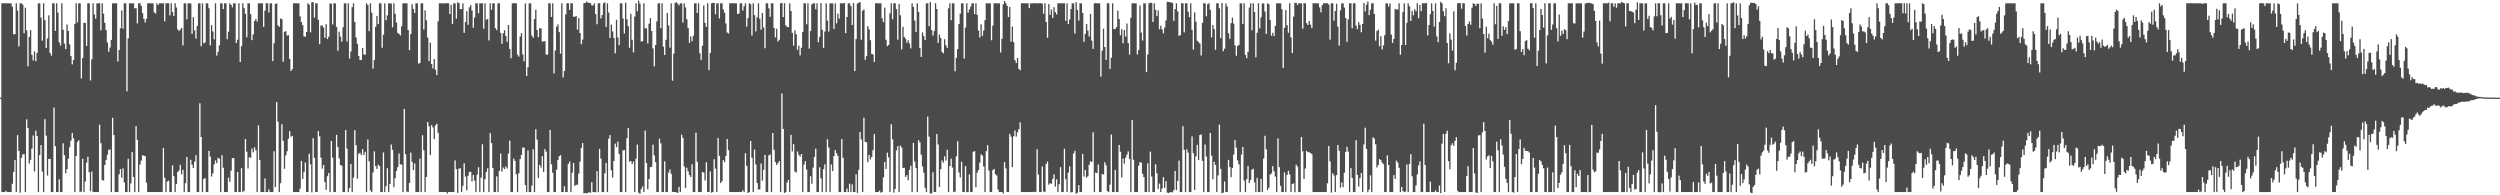 <?xml version="1.0" encoding="UTF-8"?>
<svg xmlns="http://www.w3.org/2000/svg" width="1920" height="150">
  <path d="M0 74.985h1v1.000H0zM1 2.548h1v144.909H1zM2 2.535h1v144.944H2zM3 2.531h1v144.943H3zM4 2.542h1v144.060H4zM5 2.529h1v144.930H5zM6 2.545h1v144.930H6zM7 2.538h1v144.921H7zM8 2.538h1v144.930H8zM9 5.209h1v135.937H9zM10 26.401h1v105.755H10zM11 26.176h1v96.722H11zM12 2.553h1v144.906H12zM13 8.138h1v95.639H13zM14 35.700h1v80.186H14zM15 2.592h1v145.378H15zM16 2.549h1v118.667H16zM17 3.561h1v114.944H17zM18 25.513h1v92.904H18zM19 5.910h1v141.545H19zM20 23.284h1v68.368H20zM21 50.958h1v47.393H21zM22 28.364h1v97.260H22zM23 23.077h1v99.716H23zM24 42.130h1v72.021H24zM25 46.418h1v57.677H25zM26 39.450h1v92.256H26zM27 46.990h1v53.375H27zM28 40.588h1v63.937H28zM29 2.546h1v144.919H29zM30 2.536h1v116.536H30zM31 13.593h1v97.813H31zM32 31.227h1v100.569H32zM33 2.547h1v144.910H33zM34 15.440h1v76.052H34zM35 36.830h1v67.287H35zM36 29.580h1v105.236H36zM37 11.851h1v110.283H37zM38 40.539h1v81.405H38zM39 42.721h1v104.733H39zM40 2.542h1v144.912H40zM41 2.540h1v80.066H41zM42 23.688h1v88.608H42zM43 2.547h1v144.925H43zM44 9.637h1v137.824H44zM45 32.465h1v105.227H45zM46 34.928h1v112.524H46zM47 2.563h1v144.904H47zM48 22.880h1v87.191H48zM49 33.501h1v85.633H49zM50 37.701h1v95.476H50zM51 18.847h1v110.995H51zM52 23.874h1v98.026H52zM53 34.084h1v78.991H53zM54 43.108h1v64.932H54zM55 49.474h1v52.638H55zM56 46.108h1v60.081H56zM57 18.472h1v128.995H57zM58 2.523h1v117.351H58zM59 17.247h1v91.697H59zM60 2.536h1v105.106H60zM61 2.534h1v144.920H61zM62 60.251h1v86.864H62zM63 44.625h1v77.294H63zM64 17.486h1v129.959H64zM65 17.638h1v121.825H65zM66 35.260h1v89.648H66zM67 2.552h1v117.811H67zM68 2.516h1v129.757H68zM69 61.822h1v84.993H69zM70 45.626h1v86.158H70zM71 2.534h1v144.824H71zM72 11.043h1v136.416H72zM73 14.337h1v133.110H73zM74 2.554h1v144.901H74zM75 2.550h1v144.901H75zM76 2.522h1v93.201H76zM77 23.337h1v86.606H77zM78 2.551h1v135.687H78zM79 10.474h1v128.248H79zM80 17.498h1v109.295H80zM81 23.077h1v99.920H81zM82 32.614h1v86.284H82zM83 39.711h1v75.332H83zM84 36.562h1v78.196H84zM85 30.600h1v116.865H85zM86 2.536h1v87.938H86zM87 2.545h1v101.144H87zM88 2.547h1v144.900H88zM89 2.549h1v144.916H89zM90 47.243h1v100.222H90zM91 38.452h1v95.309H91zM92 21.718h1v108.105H92zM93 8.028h1v128.523H93zM94 22.030h1v107.266H94zM95 2.548h1v137.601H95zM96 2.532h1v144.938H96zM97 70.126h1v77.334H97zM98 29.511h1v92.442H98zM99 2.548h1v144.919H99zM100 2.537h1v138.337H100zM101 2.542h1v114.142H101zM102 2.554h1v133.316H102zM103 6.381h1v141.086H103zM104 6.182h1v90.642H104zM105 17.922h1v89.505H105zM106 2.534h1v144.926H106zM107 2.540h1v123.827H107zM108 4.570h1v118.840H108zM109 10.071h1v109.213H109zM110 14.488h1v105.040H110zM111 17.237h1v102.671H111zM112 14.416h1v125.875H112zM113 2.549h1v144.913H113zM114 2.532h1v144.934H114zM115 2.548h1v144.916H115zM116 2.537h1v144.932H116zM117 2.535h1v144.934H117zM118 9.504h1v138.016H118zM119 10.402h1v137.058H119zM120 2.560h1v144.906H120zM121 3.820h1v143.621H121zM122 2.553h1v144.906H122zM123 2.554h1v144.906H123zM124 2.543h1v144.921H124zM125 2.520h1v111.044H125zM126 16.391h1v120.112H126zM127 2.565h1v144.919H127zM128 2.483h1v136.869H128zM129 2.538h1v136.240H129zM130 11.846h1v135.593H130zM131 2.551h1v144.910H131zM132 9.170h1v117.792H132zM133 12.272h1v122.930H133zM134 2.519h1v144.944H134zM135 5.754h1v135.471H135zM136 22.512h1v109.521H136zM137 23.841h1v107.145H137zM138 22.739h1v103.831H138zM139 21.510h1v112.402H139zM140 34.875h1v95.560H140zM141 2.538h1v144.933H141zM142 2.546h1v138.095H142zM143 14.796h1v105.800H143zM144 2.531h1v144.928H144zM145 2.549h1v144.919H145zM146 2.679h1v120.036H146zM147 26.031h1v100.555H147zM148 13.211h1v115.858H148zM149 23.349h1v100.813H149zM150 29.670h1v89.505H150zM151 19.915h1v127.540H151zM152 2.544h1v144.925H152zM153 2.556h1v76.733H153zM154 35.464h1v69.771H154zM155 2.548h1v144.905H155zM156 33.311h1v104.274H156zM157 32.569h1v104.140H157zM158 2.543h1v144.918H158zM159 2.549h1v144.904H159zM160 6.289h1v109.565H160zM161 34.905h1v85.316H161zM162 19.361h1v116.213H162zM163 24.203h1v108.909H163zM164 30.201h1v95.996H164zM165 2.563h1v120.624H165zM166 42.698h1v82.659H166zM167 39.791h1v81.392H167zM168 34.784h1v87.149H168zM169 2.541h1v144.918H169zM170 2.550h1v116.660H170zM171 6.971h1v121.831H171zM172 2.542h1v144.917H172zM173 2.560h1v144.917H173zM174 30.101h1v117.387H174zM175 24.298h1v112.121H175zM176 2.516h1v137.092H176zM177 3.761h1v127.315H177zM178 5.606h1v115.858H178zM179 2.495h1v118.946H179zM180 2.542h1v144.917H180zM181 32.975h1v114.475H181zM182 30.534h1v101.482H182zM183 2.577h1v144.878H183zM184 47.620h1v99.845H184zM185 35.462h1v93.658H185zM186 2.541h1v144.920H186zM187 6.223h1v140.322H187zM188 10.551h1v96.191H188zM189 28.601h1v87.870H189zM190 2.542h1v126.824H190zM191 2.553h1v118.259H191zM192 10.824h1v110.359H192zM193 30.827h1v83.267H193zM194 26.428h1v90.580H194zM195 16.140h1v96.958H195zM196 14.573h1v100.853H196zM197 16.542h1v130.920H197zM198 2.519h1v93.771H198zM199 2.545h1v120.287H199zM200 2.515h1v144.950H200zM201 2.546h1v144.910H201zM202 20.651h1v126.825H202zM203 8.189h1v128.893H203zM204 2.495h1v144.957H204zM205 2.550h1v144.924H205zM206 9.623h1v135.840H206zM207 2.533h1v144.922H207zM208 2.542h1v144.936H208zM209 46.934h1v100.501H209zM210 33.187h1v82.983H210zM211 3.058h1v140.677H211zM212 2.500h1v75.945H212zM213 19.447h1v73.979H213zM214 20.582h1v126.859H214zM215 14.171h1v126.534H215zM216 14.760h1v80.674H216zM217 47.392h1v60.723H217zM218 24.443h1v105.189H218zM219 23.942h1v95.408H219zM220 27.328h1v88.842H220zM221 27.005h1v79.532H221zM222 45.243h1v55.471H222zM223 54.524h1v50.416H223zM224 53.101h1v51.231H224zM225 2.545h1v144.927H225zM226 2.532h1v144.922H226zM227 2.538h1v144.930H227zM228 2.529h1v144.922H228zM229 2.559h1v144.938H229zM230 12.579h1v132.290H230zM231 16.929h1v106.683H231zM232 19.373h1v118.005H232zM233 27.888h1v104.313H233zM234 28.191h1v96.646H234zM235 24.645h1v122.823H235zM236 2.567h1v144.874H236zM237 3.512h1v114.574H237zM238 24.843h1v101.376H238zM239 1.800h1v145.963H239zM240 1.615h1v104.496H240zM241 13.604h1v107.649H241zM242 2.539h1v144.922H242zM243 2.541h1v144.910H243zM244 15.211h1v85.474H244zM245 33.924h1v70.836H245zM246 19.589h1v101.492H246zM247 19.544h1v110.007H247zM248 21.093h1v105.561H248zM249 29.025h1v110.829H249zM250 18.599h1v127.213H250zM251 29.982h1v105.349H251zM252 28.233h1v104.601H252zM253 2.543h1v144.921H253zM254 2.958h1v105.229H254zM255 18.789h1v102.232H255zM256 2.541h1v144.914H256zM257 2.542h1v144.917H257zM258 20.589h1v82.976H258zM259 38.998h1v73.985H259zM260 24.343h1v97.251H260zM261 28.119h1v98.644H261zM262 31.999h1v95.242H262zM263 20.949h1v126.527H263zM264 2.538h1v144.899H264zM265 2.544h1v97.360H265zM266 31.781h1v82.418H266zM267 2.543h1v144.910H267zM268 44.961h1v99.479H268zM269 39.524h1v86.358H269zM270 5.578h1v141.892H270zM271 2.540h1v133.834H271zM272 16.886h1v83.094H272zM273 28.804h1v82.728H273zM274 33.654h1v103.541H274zM275 42.965h1v75.083H275zM276 46.099h1v71.263H276zM277 46.013h1v73.146H277zM278 36.812h1v77.750H278zM279 41.810h1v77.273H279zM280 41.932h1v74.648H280zM281 2.531h1v144.953H281zM282 3.835h1v103.345H282zM283 23.949h1v99.979H283zM284 2.542h1v143.617H284zM285 9.656h1v137.817H285zM286 52.730h1v79.710H286zM287 45.958h1v70.249H287zM288 20.693h1v106.868H288zM289 12.187h1v117.541H289zM290 18.512h1v107.969H290zM291 2.548h1v125.001H291zM292 2.536h1v144.927H292zM293 36.654h1v110.802H293zM294 26.606h1v90.541H294zM295 2.547h1v144.908H295zM296 15.495h1v127.517H296zM297 11.768h1v117.440H297zM298 2.543h1v144.918H298zM299 2.534h1v138.819H299zM300 2.743h1v108.261H300zM301 20.865h1v94.207H301zM302 2.536h1v141.227H302zM303 10.571h1v126.325H303zM304 17.305h1v113.907H304zM305 25.183h1v103.188H305zM306 26.115h1v91.760H306zM307 27.229h1v98.966H307zM308 20.185h1v106.257H308zM309 2.534h1v144.929H309zM310 2.523h1v81.076H310zM311 2.561h1v115.931H311zM312 2.515h1v144.652H312zM313 23.081h1v124.380H313zM314 38.492h1v101.959H314zM315 26.164h1v91.065H315zM316 3.178h1v121.133H316zM317 6.865h1v123.813H317zM318 9.965h1v115.572H318zM319 2.545h1v144.880H319zM320 2.531h1v144.959H320zM321 48.775h1v98.690H321zM322 48.476h1v73.379H322zM323 2.545h1v144.915H323zM324 2.524h1v101.292H324zM325 22.667h1v92.821H325zM326 7.929h1v139.528H326zM327 15.556h1v120.318H327zM328 28.865h1v64.839H328zM329 46.943h1v50.069H329zM330 32.667h1v86.472H330zM331 49.279h1v46.836H331zM332 52.511h1v45.346H332zM333 45.338h1v61.533H333zM334 53.592h1v42.776H334zM335 57.727h1v37.366H335zM336 16.293h1v85.678H336zM337 2.531h1v144.930H337zM338 2.538h1v144.922H338zM339 2.539h1v144.913H339zM340 2.534h1v144.966H340zM341 2.543h1v144.918H341zM342 2.571h1v144.876H342zM343 2.412h1v146.232H343zM344 2.546h1v144.908H344zM345 10.759h1v136.698H345zM346 3.751h1v143.704H346zM347 18.403h1v129.043H347zM348 2.546h1v144.920H348zM349 2.540h1v120.646H349zM350 14.381h1v115.500H350zM351 1.773h1v146.291H351zM352 2.416h1v127.014H352zM353 7.033h1v122.239H353zM354 6.964h1v140.489H354zM355 2.549h1v140.152H355zM356 25.265h1v100.118H356zM357 16.887h1v118.758H357zM358 8.608h1v137.581H358zM359 19.071h1v115.881H359zM360 5.606h1v126.505H360zM361 3.895h1v128.051H361zM362 8.054h1v131.270H362zM363 21.281h1v113.076H363zM364 13.396h1v125.326H364zM365 2.535h1v144.923H365zM366 2.529h1v131.557H366zM367 10.171h1v118.305H367zM368 2.552h1v144.903H368zM369 2.542h1v133.883H369zM370 2.542h1v108.245H370zM371 22.043h1v125.418H371zM372 2.542h1v135.063H372zM373 15.160h1v116.940H373zM374 14.553h1v114.715H374zM375 31.100h1v116.387H375zM376 2.539h1v99.709H376zM377 7.467h1v102.452H377zM378 2.560h1v126.385H378zM379 2.525h1v144.935H379zM380 21.682h1v125.739H380zM381 23.126h1v112.280H381zM382 2.541h1v144.913H382zM383 2.558h1v128.664H383zM384 25.200h1v92.761H384zM385 33.644h1v98.149H385zM386 25.526h1v103.127H386zM387 23.203h1v106.576H387zM388 27.679h1v100.190H388zM389 32.107h1v97.251H389zM390 19.247h1v98.676H390zM391 37.569h1v70.386H391zM392 44.728h1v102.741H392zM393 2.544h1v144.924H393zM394 2.529h1v119.257H394zM395 2.530h1v121.026H395zM396 2.548h1v131.313H396zM397 41.989h1v105.473H397zM398 43.464h1v89.539H398zM399 28.036h1v94.172H399zM400 25.374h1v93.603H400zM401 41.822h1v71.511H401zM402 47.165h1v66.158H402zM403 2.542h1v139.629H403zM404 58.335h1v89.119H404zM405 51.592h1v63.936H405zM406 2.556h1v144.892H406zM407 2.538h1v144.935H407zM408 27.310h1v115.260H408zM409 29.053h1v85.580H409zM410 14.659h1v132.799H410zM411 7.428h1v91.786H411zM412 23.015h1v84.224H412zM413 28.519h1v108.162H413zM414 21.638h1v105.048H414zM415 21.806h1v106.788H415zM416 31.945h1v88.024H416zM417 31.808h1v100.168H417zM418 31.604h1v82.954H418zM419 41.901h1v74.593H419zM420 41.955h1v105.496H420zM421 2.534h1v144.925H421zM422 2.537h1v97.267H422zM423 12.994h1v113.213H423zM424 2.538h1v130.189H424zM425 56.374h1v91.099H425zM426 38.704h1v108.755H426zM427 20.588h1v109.752H427zM428 18.715h1v104.162H428zM429 24.687h1v95.300H429zM430 41.232h1v77.923H430zM431 2.541h1v144.951H431zM432 59.418h1v88.043H432zM433 54.587h1v88.406H433zM434 11.018h1v136.477H434zM435 2.523h1v144.933H435zM436 2.531h1v123.327H436zM437 7.650h1v116.414H437zM438 2.549h1v144.922H438zM439 2.532h1v130.053H439zM440 12.852h1v112.269H440zM441 12.906h1v129.916H441zM442 12.190h1v129.619H442zM443 22.749h1v119.235H443zM444 13.890h1v119.416H444zM445 25.325h1v98.831H445zM446 33.970h1v79.592H446zM447 30.367h1v79.495H447zM448 2.402h1v146.114H448zM449 2.287h1v145.958H449zM450 1.250h1v147.288H450zM451 1.893h1v146.219H451zM452 2.187h1v145.413H452zM453 2.347h1v145.664H453zM454 4.079h1v135.895H454zM455 4.182h1v143.259H455zM456 2.587h1v145.037H456zM457 10.791h1v136.852H457zM458 18.622h1v112.833H458zM459 2.504h1v145.040H459zM460 2.480h1v111.851H460zM461 14.147h1v107.705H461zM462 11.577h1v135.890H462zM463 2.485h1v145.084H463zM464 1.790h1v131.268H464zM465 20.737h1v104.367H465zM466 2.578h1v144.979H466zM467 9.628h1v96.871H467zM468 29.254h1v74.468H468zM469 18.811h1v112.072H469zM470 24.105h1v112.227H470zM471 29.094h1v94.566H471zM472 40.914h1v69.425H472zM473 15.216h1v97.827H473zM474 28.794h1v79.938H474zM475 34.637h1v83.593H475zM476 2.549h1v144.909H476zM477 2.548h1v144.899H477zM478 14.190h1v101.383H478zM479 25.639h1v89.635H479zM480 2.053h1v145.404H480zM481 14.789h1v91.325H481zM482 20.091h1v78.189H482zM483 36.668h1v87.469H483zM484 10.574h1v113.062H484zM485 30.562h1v95.431H485zM486 40.193h1v83.934H486zM487 12.763h1v134.693H487zM488 2.511h1v119.334H488zM489 8.604h1v102.439H489zM490 0.516h1v147.400H490zM491 2.741h1v146.132H491zM492 31.878h1v113.488H492zM493 31.622h1v111.549H493zM494 2.547h1v144.916H494zM495 21.750h1v78.503H495zM496 21.875h1v103.378H496zM497 33.305h1v112.042H497zM498 18.243h1v119.323H498zM499 13.894h1v114.487H499zM500 23.828h1v104.276H500zM501 37.120h1v73.972H501zM502 50.922h1v68.427H502zM503 34.555h1v89.903H503zM504 16.452h1v131.000H504zM505 2.534h1v144.942H505zM506 2.535h1v103.945H506zM507 21.667h1v88.424H507zM508 2.534h1v144.885H508zM509 35.865h1v111.582H509zM510 42.253h1v81.669H510zM511 30.555h1v116.853H511zM512 9.921h1v137.513H512zM513 19.492h1v113.061H513zM514 36.599h1v93.478H514zM515 2.539h1v130.939H515zM516 61.933h1v85.449H516zM517 41.176h1v106.267H517zM518 2.260h1v145.206H518zM519 1.669h1v146.059H519zM520 2.892h1v145.231H520zM521 4.083h1v139.420H521zM522 2.555h1v144.922H522zM523 2.523h1v100.959H523zM524 17.289h1v88.572H524zM525 2.551h1v125.368H525zM526 5.679h1v138.584H526zM527 14.782h1v114.025H527zM528 21.416h1v110.126H528zM529 32.993h1v101.447H529zM530 28.042h1v107.885H530zM531 31.630h1v94.551H531zM532 27.496h1v119.964H532zM533 2.537h1v144.932H533zM534 2.532h1v99.377H534zM535 9.945h1v114.320H535zM536 2.536h1v144.925H536zM537 40.837h1v106.651H537zM538 45.980h1v101.468H538zM539 35.122h1v96.906H539zM540 4.191h1v128.397H540zM541 17.527h1v121.078H541zM542 20.610h1v104.052H542zM543 2.528h1v144.923H543zM544 53.835h1v93.627H544zM545 40.650h1v90.990H545zM546 2.497h1v145.465H546zM547 2.200h1v145.240H547zM548 2.273h1v120.034H548zM549 10.947h1v118.555H549zM550 2.592h1v144.870H550zM551 2.551h1v103.485H551zM552 14.183h1v105.528H552zM553 2.552h1v138.026H553zM554 2.497h1v136.702H554zM555 7.313h1v115.653H555zM556 9.756h1v114.741H556zM557 18.039h1v101.781H557zM558 24.939h1v81.828H558zM559 25.680h1v89.647H559zM560 2.532h1v144.911H560zM561 2.505h1v144.968H561zM562 2.469h1v144.994H562zM563 2.535h1v144.940H563zM564 2.498h1v145.038H564zM565 2.608h1v144.848H565zM566 10.706h1v136.753H566zM567 10.444h1v136.982H567zM568 2.535h1v144.882H568zM569 2.520h1v144.875H569zM570 8.096h1v138.094H570zM571 4.860h1v142.627H571zM572 2.542h1v115.159H572zM573 20.444h1v106.888H573zM574 13.894h1v134.352H574zM575 2.483h1v144.952H575zM576 3.244h1v105.002H576zM577 27.273h1v93.872H577zM578 2.524h1v144.968H578zM579 11.615h1v103.236H579zM580 24.185h1v102.124H580zM581 13.236h1v127.207H581zM582 2.550h1v143.079H582zM583 14.378h1v130.963H583zM584 22.885h1v102.741H584zM585 9.969h1v128.742H585zM586 21.127h1v109.253H586zM587 37.079h1v81.879H587zM588 2.520h1v144.958H588zM589 2.521h1v144.928H589zM590 6.400h1v112.933H590zM591 12.900h1v105.690H591zM592 2.529h1v144.953H592zM593 2.535h1v99.559H593zM594 21.398h1v93.666H594zM595 28.687h1v95.751H595zM596 22.107h1v104.563H596zM597 31.864h1v93.402H597zM598 30.525h1v93.232H598zM599 2.540h1v144.929H599zM600 2.217h1v69.551H600zM601 13.110h1v85.908H601zM602 2.448h1v145.765H602zM603 19.413h1v128.040H603zM604 20.638h1v119.546H604zM605 20.918h1v117.252H605zM606 2.536h1v144.920H606zM607 8.464h1v95.069H607zM608 25.212h1v91.083H608zM609 35.009h1v75.680H609zM610 23.368h1v108.372H610zM611 26.392h1v106.110H611zM612 38.306h1v78.014H612zM613 35.029h1v83.826H613zM614 42.562h1v77.774H614zM615 36.682h1v81.647H615zM616 24.514h1v122.944H616zM617 2.540h1v123.967H617zM618 2.556h1v121.208H618zM619 18.647h1v111.583H619zM620 2.548h1v144.913H620zM621 37.335h1v110.130H621zM622 23.844h1v111.530H622zM623 3.386h1v137.716H623zM624 2.535h1v126.202H624zM625 2.511h1v117.973H625zM626 7.135h1v107.046H626zM627 2.525h1v144.930H627zM628 32.437h1v115.042H628zM629 28.260h1v100.219H629zM630 2.350h1v134.618H630zM631 22.913h1v124.562H631zM632 36.759h1v93.122H632zM633 24.236h1v101.938H633zM634 2.553h1v144.909H634zM635 15.764h1v91.230H635zM636 24.241h1v89.027H636zM637 2.552h1v144.873H637zM638 2.624h1v123.697H638zM639 2.556h1v128.876H639zM640 22.259h1v97.550H640zM641 2.560h1v112.621H641zM642 17.920h1v99.696H642zM643 10.485h1v109.214H643zM644 14.278h1v133.192H644zM645 2.511h1v144.939H645zM646 2.536h1v104.267H646zM647 2.546h1v118.661H647zM648 2.318h1v145.161H648zM649 25.456h1v122.012H649zM650 13.067h1v131.775H650zM651 2.549h1v144.908H651zM652 2.538h1v138.531H652zM653 4.655h1v142.810H653zM654 19.249h1v122.350H654zM655 2.529h1v144.940H655zM656 54.575h1v92.896H656zM657 30.002h1v103.861H657zM658 2.699h1v145.422H658zM659 2.148h1v128.316H659zM660 1.622h1v99.737H660zM661 30.567h1v76.557H661zM662 8.248h1v139.199H662zM663 7.266h1v83.160H663zM664 45.866h1v63.086H664zM665 43.042h1v66.249H665zM666 20.034h1v104.481H666zM667 22.516h1v96.503H667zM668 30.852h1v91.581H668zM669 41.417h1v79.153H669zM670 41.798h1v73.581H670zM671 47.552h1v55.349H671zM672 2.541h1v144.993H672zM673 2.531h1v144.932H673zM674 2.539h1v144.937H674zM675 2.544h1v143.813H675zM676 2.501h1v145.403H676zM677 14.061h1v133.441H677zM678 16.996h1v119.234H678zM679 5.845h1v118.498H679zM680 30.497h1v99.241H680zM681 35.492h1v81.765H681zM682 34.498h1v86.400H682zM683 10.277h1v137.185H683zM684 2.497h1v92.946H684zM685 14.734h1v92.301H685zM686 2.573h1v145.321H686zM687 2.485h1v142.541H687zM688 7.015h1v108.537H688zM689 30.461h1v81.831H689zM690 3.037h1v144.443H690zM691 11.743h1v100.140H691zM692 37.952h1v75.292H692zM693 20.605h1v108.366H693zM694 28.370h1v100.460H694zM695 29.787h1v106.113H695zM696 32.756h1v101.756H696zM697 30.887h1v107.504H697zM698 33.434h1v97.045H698zM699 37.163h1v90.129H699zM700 2.549h1v144.928H700zM701 5.252h1v104.456H701zM702 15.811h1v108.188H702zM703 24.526h1v104.619H703zM704 2.529h1v144.953H704zM705 9.216h1v98.475H705zM706 36.933h1v72.504H706zM707 43.727h1v75.104H707zM708 24.887h1v102.985H708zM709 27.791h1v104.846H709zM710 30.739h1v113.510H710zM711 2.565h1v144.909H711zM712 2.545h1v86.977H712zM713 20.104h1v84.795H713zM714 1.577h1v147.046H714zM715 23.093h1v125.386H715zM716 27.335h1v104.973H716zM717 23.854h1v123.588H717zM718 2.533h1v144.925H718zM719 6.896h1v96.051H719zM720 32.914h1v78.018H720zM721 26.563h1v117.019H721zM722 29.174h1v100.713H722zM723 39.893h1v83.336H723zM724 40.967h1v83.894H724zM725 30.085h1v89.971H725zM726 34.817h1v88.454H726zM727 36.743h1v78.287H727zM728 6.384h1v141.080H728zM729 2.510h1v124.984H729zM730 15.499h1v106.343H730zM731 2.543h1v126.184H731zM732 2.544h1v144.914H732zM733 54.730h1v92.402H733zM734 44.352h1v75.714H734zM735 37.750h1v70.714H735zM736 18.364h1v114.130H736zM737 10.509h1v125.757H737zM738 2.550h1v121.669H738zM739 2.533h1v144.933H739zM740 44.963h1v102.487H740zM741 21.230h1v106.327H741zM742 2.503h1v145.102H742zM743 9.717h1v137.746H743zM744 7.246h1v126.795H744zM745 5.103h1v142.349H745zM746 2.533h1v144.904H746zM747 2.545h1v114.047H747zM748 10.831h1v105.258H748zM749 2.558h1v141.189H749zM750 11.345h1v121.270H750zM751 23.416h1v107.207H751zM752 28.832h1v96.119H752zM753 18.710h1v99.824H753zM754 27.564h1v92.011H754zM755 23.483h1v104.385H755zM756 15.526h1v131.933H756zM757 2.531h1v113.615H757zM758 2.534h1v108.989H758zM759 2.561h1v128.478H759zM760 2.533h1v144.927H760zM761 30.928h1v116.503H761zM762 19.658h1v111.010H762zM763 2.523h1v127.156H763zM764 2.531h1v131.288H764zM765 2.581h1v132.215H765zM766 2.541h1v143.018H766zM767 2.546h1v144.920H767zM768 40.299h1v107.159H768zM769 29.867h1v117.577H769zM770 3.362h1v145.315H770zM771 0.815h1v123.727H771zM772 2.488h1v126.831H772zM773 4.451h1v142.998H773zM774 13.114h1v134.333H774zM775 5.368h1v97.455H775zM776 31.950h1v73.036H776zM777 20.397h1v107.932H777zM778 32.411h1v72.365H778zM779 46.251h1v53.967H779zM780 48.393h1v56.469H780zM781 44.512h1v57.077H781zM782 52.943h1v46.348H782zM783 53.996h1v39.983H783zM784 2.532h1v144.938H784zM785 2.482h1v144.984H785zM786 2.492h1v145.062H786zM787 2.490h1v145.016H787zM788 2.499h1v144.959H788zM789 2.548h1v144.958H789zM790 6.223h1v141.293H790zM791 2.606h1v144.844H791zM792 2.544h1v144.916H792zM793 2.487h1v144.910H793zM794 2.512h1v144.815H794zM795 2.532h1v144.898H795zM796 2.531h1v112.035H796zM797 2.622h1v131.465H797zM798 2.372h1v145.197H798zM799 2.521h1v144.931H799zM800 2.793h1v125.105H800zM801 10.541h1v136.439H801zM802 2.523h1v144.928H802zM803 16.909h1v108.978H803zM804 28.992h1v95.065H804zM805 3.137h1v138.699H805zM806 11.346h1v129.354H806zM807 7.310h1v133.855H807zM808 13.849h1v123.465H808zM809 5.528h1v128.384H809zM810 9.305h1v134.029H810zM811 11.087h1v126.644H811zM812 2.551h1v144.915H812zM813 2.526h1v138.967H813zM814 2.538h1v125.828H814zM815 2.564h1v144.891H815zM816 2.531h1v144.932H816zM817 2.526h1v111.761H817zM818 15.979h1v121.668H818zM819 2.537h1v144.938H819zM820 18.508h1v114.011H820zM821 15.013h1v112.750H821zM822 7.033h1v140.769H822zM823 2.534h1v144.939H823zM824 2.537h1v115.420H824zM825 25.708h1v90.048H825zM826 1.713h1v147.078H826zM827 7.605h1v140.417H827zM828 15.822h1v126.358H828zM829 2.548h1v144.914H829zM830 2.542h1v144.913H830zM831 9.861h1v108.338H831zM832 32.042h1v103.566H832zM833 25.912h1v104.652H833zM834 18.386h1v117.936H834zM835 23.468h1v111.971H835zM836 28.024h1v98.511H836zM837 10.653h1v113.167H837zM838 31.249h1v93.195H838zM839 37.512h1v64.051H839zM840 2.505h1v144.973H840zM841 2.427h1v130.094H841zM842 2.562h1v130.379H842zM843 2.524h1v123.771H843zM844 2.622h1v144.866H844zM845 58.882h1v88.578H845zM846 38.980h1v94.697H846zM847 22.077h1v111.984H847zM848 36.107h1v88.516H848zM849 46.020h1v80.901H849zM850 2.521h1v144.259H850zM851 2.507h1v144.967H851zM852 52.906h1v88.910H852zM853 44.271h1v59.053H853zM854 2.483h1v144.982H854zM855 22.332h1v125.101H855zM856 22.247h1v108.208H856zM857 20.855h1v126.617H857zM858 8.094h1v139.359H858zM859 14.626h1v96.696H859zM860 27.094h1v89.369H860zM861 22.442h1v113.892H861zM862 33.259h1v88.541H862zM863 23.023h1v102.609H863zM864 28.084h1v93.058H864zM865 18.041h1v100.709H865zM866 33.137h1v83.115H866zM867 41.909h1v80.129H867zM868 13.646h1v133.830H868zM869 2.532h1v89.697H869zM870 2.526h1v120.213H870zM871 2.549h1v144.920H871zM872 2.540h1v144.943H872zM873 41.756h1v105.680H873zM874 38.408h1v88.854H874zM875 4.159h1v120.373H875zM876 25.042h1v99.872H876zM877 31.105h1v102.372H877zM878 2.547h1v133.447H878zM879 2.544h1v144.930H879zM880 55.385h1v92.066H880zM881 41.816h1v83.664H881zM882 2.541h1v145.013H882zM883 2.125h1v114.308H883zM884 2.309h1v133.222H884zM885 16.843h1v130.616H885zM886 2.558h1v144.896H886zM887 7.501h1v118.693H887zM888 12.393h1v120.682H888zM889 8.028h1v137.134H889zM890 22.477h1v118.518H890zM891 19.836h1v127.631H891zM892 22.572h1v122.188H892zM893 25.591h1v110.381H893zM894 21.179h1v123.126H894zM895 15.678h1v123.468H895zM896 1.393h1v146.596H896zM897 1.510h1v146.800H897zM898 1.710h1v145.933H898zM899 1.968h1v145.515H899zM900 2.196h1v145.615H900zM901 16.015h1v130.012H901zM902 7.012h1v124.263H902zM903 2.564h1v143.442H903zM904 8.790h1v130.100H904zM905 27.616h1v95.751H905zM906 26.956h1v120.562H906zM907 2.484h1v145.025H907zM908 2.486h1v94.415H908zM909 24.863h1v90.233H909zM910 2.574h1v145.012H910zM911 2.498h1v112.132H911zM912 8.981h1v108.268H912zM913 13.136h1v134.332H913zM914 2.545h1v144.976H914zM915 22.937h1v81.810H915zM916 38.145h1v79.505H916zM917 9.471h1v136.365H917zM918 16.750h1v103.307H918zM919 31.232h1v79.977H919zM920 32.370h1v90.635H920zM921 33.481h1v70.231H921zM922 42.605h1v60.656H922zM923 17.563h1v105.966H923zM924 2.524h1v144.989H924zM925 2.529h1v108.466H925zM926 12.561h1v107.654H926zM927 3.248h1v144.220H927zM928 2.534h1v144.910H928zM929 7.479h1v94.558H929zM930 28.728h1v90.838H930zM931 19.197h1v118.450H931zM932 22.324h1v101.901H932zM933 38.217h1v88.459H933zM934 2.546h1v144.915H934zM935 2.537h1v132.171H935zM936 6.363h1v89.273H936zM937 29.358h1v100.321H937zM938 2.236h1v146.193H938zM939 39.375h1v108.551H939zM940 37.373h1v101.981H940zM941 2.541h1v144.913H941zM942 5.027h1v142.419H942zM943 25.582h1v97.201H943zM944 29.821h1v98.365H944zM945 17.829h1v118.276H945zM946 13.529h1v115.440H946zM947 18.137h1v100.553H947zM948 34.852h1v72.705H948zM949 42.818h1v70.607H949zM950 35.365h1v87.813H950zM951 34.527h1v91.618H951zM952 2.551h1v144.926H952zM953 2.557h1v116.181H953zM954 18.531h1v94.304H954zM955 2.527h1v136.138H955zM956 42.122h1v105.335H956zM957 44.773h1v92.779H957zM958 39.809h1v87.611H958zM959 5.805h1v134.811H959zM960 2.571h1v135.637H960zM961 23.224h1v107.133H961zM962 2.522h1v127.089H962zM963 9.162h1v130.859H963zM964 44.015h1v103.413H964zM965 25.188h1v111.434H965zM966 2.527h1v144.933H966zM967 21.802h1v125.643H967zM968 13.290h1v124.071H968zM969 2.701h1v144.735H969zM970 2.554h1v119.264H970zM971 8.860h1v95.416H971zM972 26.039h1v88.660H972zM973 2.563h1v143.340H973zM974 3.177h1v141.006H974zM975 15.368h1v118.725H975zM976 27.402h1v105.820H976zM977 25.208h1v102.342H977zM978 27.706h1v103.816H978zM979 19.846h1v115.756H979zM980 2.543h1v144.934H980zM981 2.524h1v103.776H981zM982 2.543h1v125.883H982zM983 2.535h1v140.167H983zM984 7.127h1v140.344H984zM985 52.254h1v95.199H985zM986 21.423h1v110.972H986zM987 7.661h1v139.771H987zM988 19.338h1v114.942H988zM989 25.138h1v106.027H989zM990 2.528h1v131.343H990zM991 28.718h1v118.733H991zM992 40.792h1v100.490H992zM993 12.732h1v128.115H993zM994 2.203h1v145.481H994zM995 2.152h1v124.344H995zM996 3.746h1v124.264H996zM997 2.531h1v144.925H997zM998 2.537h1v144.911H998zM999 2.580h1v102.621H999zM1000 22.079h1v94.065H1000zM1001 2.550h1v134.852H1001zM1002 2.519h1v126.913H1002zM1003 17.826h1v98.062H1003zM1004 19.184h1v97.618H1004zM1005 16.080h1v100.978H1005zM1006 18.880h1v98.575H1006zM1007 21.581h1v96.896H1007zM1008 2.509h1v144.959H1008zM1009 2.526h1v144.986H1009zM1010 2.488h1v144.987H1010zM1011 2.497h1v145.007H1011zM1012 2.541h1v144.951H1012zM1013 5.666h1v141.795H1013zM1014 9.464h1v137.972H1014zM1015 4.003h1v143.442H1015zM1016 2.509h1v144.951H1016zM1017 2.569h1v144.879H1017zM1018 2.517h1v144.963H1018zM1019 2.508h1v138.296H1019zM1020 3.450h1v108.657H1020zM1021 30.449h1v93.480H1021zM1022 2.545h1v145.383H1022zM1023 2.523h1v130.561H1023zM1024 15.939h1v118.781H1024zM1025 8.388h1v139.075H1025zM1026 2.855h1v131.707H1026zM1027 20.416h1v90.966H1027zM1028 35.025h1v80.717H1028zM1029 7.863h1v136.202H1029zM1030 2.609h1v137.512H1030zM1031 2.549h1v141.175H1031zM1032 5.832h1v126.794H1032zM1033 13.829h1v102.858H1033zM1034 32.080h1v80.720H1034zM1035 14.786h1v101.645H1035zM1036 2.532h1v144.930H1036zM1037 2.509h1v126.545H1037zM1038 21.688h1v114.910H1038zM1039 2.552h1v144.925H1039zM1040 2.518h1v144.936H1040zM1041 19.616h1v88.037H1041zM1042 22.435h1v111.889H1042zM1043 17.123h1v126.185H1043zM1044 19.127h1v117.686H1044zM1045 24.759h1v108.211H1045zM1046 18.417h1v129.059H1046zM1047 2.280h1v108.680H1047zM1048 8.755h1v89.352H1048zM1049 3.532h1v110.861H1049zM1050 1.164h1v146.499H1050zM1051 11.643h1v133.959H1051zM1052 7.474h1v127.169H1052zM1053 2.547h1v144.903H1053zM1054 2.530h1v102.872H1054zM1055 10.727h1v95.730H1055zM1056 31.205h1v79.635H1056zM1057 23.873h1v104.741H1057zM1058 22.815h1v103.923H1058zM1059 35.485h1v86.669H1059zM1060 27.809h1v95.156H1060zM1061 38.071h1v86.761H1061zM1062 34.827h1v91.257H1062zM1063 27.027h1v120.460H1063zM1064 2.538h1v144.935H1064zM1065 2.538h1v116.799H1065zM1066 5.058h1v121.661H1066zM1067 2.537h1v144.958H1067zM1068 26.504h1v120.966H1068zM1069 32.904h1v114.550H1069zM1070 29.863h1v104.657H1070zM1071 7.012h1v130.416H1071zM1072 7.185h1v116.154H1072zM1073 7.347h1v117.509H1073zM1074 2.521h1v126.405H1074zM1075 42.048h1v105.426H1075zM1076 34.569h1v109.046H1076zM1077 9.249h1v137.492H1077zM1078 2.547h1v144.909H1078zM1079 34.504h1v112.601H1079zM1080 17.476h1v108.859H1080zM1081 2.573h1v144.899H1081zM1082 4.751h1v121.078H1082zM1083 16.147h1v102.310H1083zM1084 8.224h1v127.143H1084zM1085 11.704h1v135.748H1085zM1086 7.112h1v140.329H1086zM1087 8.682h1v133.733H1087zM1088 2.467h1v131.520H1088zM1089 13.973h1v113.100H1089zM1090 3.778h1v120.252H1090zM1091 8.550h1v138.949H1091zM1092 2.543h1v144.924H1092zM1093 2.533h1v92.520H1093zM1094 2.545h1v124.052H1094zM1095 2.245h1v145.175H1095zM1096 27.254h1v120.204H1096zM1097 19.218h1v128.242H1097zM1098 10.838h1v128.644H1098zM1099 2.544h1v144.917H1099zM1100 8.375h1v139.087H1100zM1101 20.442h1v127.016H1101zM1102 2.536h1v143.681H1102zM1103 27.988h1v119.481H1103zM1104 32.343h1v115.115H1104zM1105 16.884h1v125.665H1105zM1106 1.433h1v146.829H1106zM1107 2.548h1v107.720H1107zM1108 8.630h1v94.232H1108zM1109 12.381h1v135.070H1109zM1110 6.333h1v96.398H1110zM1111 33.066h1v67.293H1111zM1112 48.609h1v75.123H1112zM1113 25.663h1v104.339H1113zM1114 30.475h1v81.109H1114zM1115 38.862h1v71.163H1115zM1116 8.633h1v103.512H1116zM1117 53.980h1v54.215H1117zM1118 48.239h1v57.152H1118zM1119 2.550h1v143.994H1119zM1120 2.331h1v145.219H1120zM1121 2.473h1v145.000H1121zM1122 6.706h1v140.792H1122zM1123 2.404h1v145.092H1123zM1124 2.565h1v144.917H1124zM1125 19.975h1v127.494H1125zM1126 27.361h1v107.699H1126zM1127 18.414h1v109.298H1127zM1128 16.506h1v130.885H1128zM1129 19.003h1v128.404H1129zM1130 5.899h1v141.608H1130zM1131 2.518h1v111.094H1131zM1132 3.047h1v130.188H1132zM1133 4.541h1v143.192H1133zM1134 2.717h1v145.531H1134zM1135 2.929h1v101.110H1135zM1136 21.705h1v82.073H1136zM1137 2.548h1v144.939H1137zM1138 14.172h1v87.514H1138zM1139 26.133h1v67.664H1139zM1140 40.465h1v60.130H1140zM1141 20.602h1v101.877H1141zM1142 29.387h1v90.737H1142zM1143 25.879h1v93.358H1143zM1144 30.747h1v98.347H1144zM1145 32.024h1v87.735H1145zM1146 34.318h1v89.641H1146zM1147 2.538h1v144.914H1147zM1148 18.654h1v128.808H1148zM1149 4.518h1v104.233H1149zM1150 29.834h1v85.639H1150zM1151 2.510h1v144.966H1151zM1152 2.525h1v104.425H1152zM1153 27.517h1v84.224H1153zM1154 20.163h1v98.502H1154zM1155 22.963h1v105.090H1155zM1156 20.887h1v116.421H1156zM1157 26.225h1v114.239H1157zM1158 16.184h1v131.287H1158zM1159 2.547h1v89.595H1159zM1160 2.548h1v100.185H1160zM1161 2.501h1v144.976H1161zM1162 2.513h1v145.477H1162zM1163 38.198h1v97.814H1163zM1164 37.689h1v80.590H1164zM1165 2.522h1v144.938H1165zM1166 2.534h1v111.958H1166zM1167 23.936h1v83.163H1167zM1168 39.885h1v86.279H1168zM1169 37.624h1v84.362H1169zM1170 42.368h1v71.262H1170zM1171 31.524h1v84.221H1171zM1172 30.784h1v85.165H1172zM1173 37.356h1v78.689H1173zM1174 38.619h1v78.545H1174zM1175 2.518h1v144.962H1175zM1176 2.498h1v144.958H1176zM1177 6.255h1v115.091H1177zM1178 28.837h1v99.895H1178zM1179 2.548h1v144.929H1179zM1180 50.633h1v96.831H1180zM1181 38.951h1v94.575H1181zM1182 23.084h1v99.789H1182zM1183 6.811h1v117.254H1183zM1184 11.508h1v115.218H1184zM1185 21.228h1v108.023H1185zM1186 2.532h1v144.928H1186zM1187 48.668h1v98.796H1187zM1188 27.216h1v101.464H1188zM1189 2.528h1v145.090H1189zM1190 2.517h1v144.935H1190zM1191 22.993h1v124.447H1191zM1192 18.846h1v113.560H1192zM1193 2.567h1v144.933H1193zM1194 2.551h1v93.840H1194zM1195 21.629h1v83.579H1195zM1196 31.779h1v112.636H1196zM1197 11.157h1v129.278H1197zM1198 27.558h1v106.589H1198zM1199 23.554h1v108.839H1199zM1200 26.180h1v99.686H1200zM1201 22.408h1v89.179H1201zM1202 23.238h1v94.435H1202zM1203 30.095h1v117.369H1203zM1204 2.523h1v144.927H1204zM1205 2.521h1v108.797H1205zM1206 2.553h1v125.162H1206zM1207 2.544h1v144.926H1207zM1208 17.820h1v129.632H1208zM1209 18.111h1v112.629H1209zM1210 2.542h1v141.222H1210zM1211 2.545h1v130.914H1211zM1212 2.541h1v132.619H1212zM1213 2.540h1v128.014H1213zM1214 2.543h1v144.926H1214zM1215 28.927h1v118.557H1215zM1216 24.287h1v123.171H1216zM1217 2.723h1v144.751H1217zM1218 2.367h1v145.309H1218zM1219 2.269h1v132.175H1219zM1220 2.041h1v145.480H1220zM1221 2.557h1v144.902H1221zM1222 2.544h1v93.377H1222zM1223 3.157h1v127.179H1223zM1224 8.361h1v123.867H1224zM1225 16.139h1v115.443H1225zM1226 32.516h1v84.660H1226zM1227 35.660h1v81.671H1227zM1228 15.837h1v98.953H1228zM1229 41.182h1v67.052H1229zM1230 48.922h1v53.874H1230zM1231 2.555h1v144.891H1231zM1232 2.462h1v145.017H1232zM1233 2.555h1v144.908H1233zM1234 2.543h1v144.909H1234zM1235 2.006h1v145.464H1235zM1236 16.272h1v131.198H1236zM1237 2.538h1v144.933H1237zM1238 2.486h1v144.891H1238zM1239 5.215h1v142.240H1239zM1240 2.547h1v144.882H1240zM1241 5.869h1v141.582H1241zM1242 2.541h1v144.940H1242zM1243 2.526h1v121.125H1243zM1244 2.575h1v128.248H1244zM1245 1.483h1v146.145H1245zM1246 2.110h1v145.359H1246zM1247 2.514h1v144.937H1247zM1248 20.272h1v112.530H1248zM1249 2.565h1v144.913H1249zM1250 2.519h1v125.589H1250zM1251 8.412h1v135.879H1251zM1252 8.530h1v138.866H1252zM1253 9.024h1v132.345H1253zM1254 9.610h1v124.714H1254zM1255 17.811h1v127.816H1255zM1256 7.484h1v137.676H1256zM1257 1.779h1v130.836H1257zM1258 15.352h1v115.264H1258zM1259 2.575h1v144.943H1259zM1260 2.553h1v144.883H1260zM1261 2.558h1v114.425H1261zM1262 23.525h1v105.835H1262zM1263 2.569h1v144.881H1263zM1264 2.523h1v97.318H1264zM1265 14.468h1v111.298H1265zM1266 12.107h1v128.743H1266zM1267 20.808h1v113.104H1267zM1268 21.410h1v101.874H1268zM1269 23.340h1v92.068H1269zM1270 12.635h1v134.941H1270zM1271 2.542h1v78.184H1271zM1272 12.418h1v88.778H1272zM1273 2.527h1v144.940H1273zM1274 2.516h1v145.243H1274zM1275 11.692h1v135.733H1275zM1276 19.607h1v121.298H1276zM1277 2.534h1v144.946H1277zM1278 2.552h1v116.991H1278zM1279 25.490h1v97.181H1279zM1280 25.235h1v106.748H1280zM1281 2.562h1v134.974H1281zM1282 14.236h1v132.976H1282zM1283 12.907h1v123.353H1283zM1284 18.897h1v110.978H1284zM1285 15.246h1v107.903H1285zM1286 29.718h1v84.102H1286zM1287 2.530h1v144.947H1287zM1288 2.518h1v144.953H1288zM1289 2.530h1v132.395H1289zM1290 2.591h1v135.825H1290zM1291 2.527h1v144.945H1291zM1292 13.101h1v134.364H1292zM1293 7.739h1v139.748H1293zM1294 2.479h1v145.042H1294zM1295 2.572h1v144.870H1295zM1296 2.558h1v144.889H1296zM1297 14.820h1v132.655H1297zM1298 2.538h1v144.907H1298zM1299 40.975h1v106.517H1299zM1300 22.393h1v117.350H1300zM1301 1.952h1v145.614H1301zM1302 3.811h1v143.693H1302zM1303 3.674h1v143.810H1303zM1304 20.993h1v119.105H1304zM1305 2.563h1v144.905H1305zM1306 2.534h1v109.610H1306zM1307 15.610h1v110.612H1307zM1308 20.913h1v118.521H1308zM1309 28.380h1v112.817H1309zM1310 17.423h1v116.012H1310zM1311 20.045h1v114.971H1311zM1312 10.738h1v121.340H1312zM1313 24.809h1v116.118H1313zM1314 23.544h1v116.640H1314zM1315 22.494h1v125.012H1315zM1316 2.539h1v144.924H1316zM1317 2.542h1v123.339H1317zM1318 17.282h1v117.654H1318zM1319 2.536h1v144.879H1319zM1320 37.675h1v109.799H1320zM1321 33.538h1v113.941H1321zM1322 18.321h1v129.120H1322zM1323 19.426h1v113.499H1323zM1324 29.997h1v93.777H1324zM1325 35.132h1v96.548H1325zM1326 2.536h1v144.953H1326zM1327 59.358h1v88.108H1327zM1328 42.863h1v90.392H1328zM1329 2.547h1v145.037H1329zM1330 2.327h1v139.566H1330zM1331 1.728h1v125.095H1331zM1332 21.680h1v101.297H1332zM1333 2.538h1v144.913H1333zM1334 11.898h1v98.682H1334zM1335 19.296h1v104.969H1335zM1336 2.545h1v140.139H1336zM1337 13.873h1v119.779H1337zM1338 30.014h1v110.648H1338zM1339 27.108h1v110.715H1339zM1340 29.575h1v100.560H1340zM1341 27.781h1v98.618H1341zM1342 18.340h1v109.596H1342zM1343 4.027h1v137.591H1343zM1344 2.161h1v145.703H1344zM1345 2.105h1v146.365H1345zM1346 2.361h1v141.162H1346zM1347 2.283h1v139.857H1347zM1348 3.111h1v131.188H1348zM1349 7.449h1v122.854H1349zM1350 4.819h1v124.648H1350zM1351 16.026h1v117.888H1351zM1352 30.297h1v89.159H1352zM1353 28.287h1v88.702H1353zM1354 37.981h1v77.647H1354zM1355 50.461h1v60.686H1355zM1356 50.792h1v47.229H1356zM1357 39.215h1v76.382H1357zM1358 40.752h1v76.611H1358zM1359 38.360h1v72.843H1359zM1360 40.847h1v64.901H1360zM1361 41.004h1v70.117H1361zM1362 45.890h1v64.443H1362zM1363 45.079h1v63.665H1363zM1364 29.841h1v101.350H1364zM1365 21.520h1v102.249H1365zM1366 30.839h1v84.879H1366zM1367 39.399h1v70.222H1367zM1368 44.953h1v54.777H1368zM1369 47.996h1v49.245H1369zM1370 42.445h1v57.579H1370zM1371 36.274h1v75.299H1371zM1372 20.960h1v101.622H1372zM1373 21.771h1v98.770H1373zM1374 27.921h1v92.401H1374zM1375 37.787h1v80.142H1375zM1376 40.541h1v68.636H1376zM1377 46.383h1v61.955H1377zM1378 32.812h1v99.502H1378zM1379 20.214h1v105.783H1379zM1380 41.470h1v81.439H1380zM1381 44.940h1v72.811H1381zM1382 40.054h1v76.256H1382zM1383 41.798h1v78.216H1383zM1384 43.904h1v72.549H1384zM1385 33.991h1v86.371H1385zM1386 23.555h1v109.077H1386zM1387 27.623h1v104.438H1387zM1388 26.492h1v98.926H1388zM1389 29.381h1v94.490H1389zM1390 36.571h1v86.090H1390zM1391 36.816h1v89.128H1391zM1392 44.569h1v67.233H1392zM1393 14.805h1v112.944H1393zM1394 23.095h1v100.759H1394zM1395 32.174h1v83.213H1395zM1396 44.515h1v54.821H1396zM1397 50.694h1v54.972H1397zM1398 48.366h1v60.216H1398zM1399 30.088h1v91.785H1399zM1400 19.840h1v101.982H1400zM1401 26.852h1v94.792H1401zM1402 30.508h1v84.767H1402zM1403 38.953h1v78.805H1403zM1404 42.587h1v80.539H1404zM1405 41.058h1v79.137H1405zM1406 15.020h1v127.560H1406zM1407 20.838h1v114.502H1407zM1408 37.230h1v85.347H1408zM1409 42.053h1v79.791H1409zM1410 49.911h1v67.152H1410zM1411 45.151h1v75.535H1411zM1412 43.298h1v80.592H1412zM1413 27.038h1v103.819H1413zM1414 15.431h1v127.987H1414zM1415 16.064h1v125.691H1415zM1416 21.768h1v110.108H1416zM1417 27.096h1v100.301H1417zM1418 33.023h1v88.823H1418zM1419 34.277h1v81.615H1419zM1420 9.966h1v130.051H1420zM1421 6.345h1v131.117H1421zM1422 17.890h1v109.410H1422zM1423 25.698h1v96.804H1423zM1424 34.312h1v84.510H1424zM1425 39.118h1v74.555H1425zM1426 39.846h1v71.156H1426zM1427 24.660h1v101.863H1427zM1428 18.865h1v110.111H1428zM1429 20.302h1v109.134H1429zM1430 24.055h1v100.761H1430zM1431 24.164h1v109.037H1431zM1432 24.862h1v107.864H1432zM1433 32.970h1v92.681H1433zM1434 20.923h1v102.583H1434zM1435 13.228h1v125.485H1435zM1436 22.146h1v106.708H1436zM1437 25.873h1v95.348H1437zM1438 27.431h1v89.196H1438zM1439 30.319h1v78.649H1439zM1440 28.027h1v85.322H1440zM1441 2.548h1v142.981H1441zM1442 6.273h1v141.216H1442zM1443 16.619h1v120.430H1443zM1444 29.180h1v92.767H1444zM1445 30.312h1v84.889H1445zM1446 25.341h1v92.115H1446zM1447 20.186h1v91.207H1447zM1448 2.528h1v137.234H1448zM1449 2.523h1v126.134H1449zM1450 3.970h1v119.780H1450zM1451 10.661h1v101.093H1451zM1452 13.894h1v96.355H1452zM1453 17.500h1v104.587H1453zM1454 13.400h1v112.415H1454zM1455 2.538h1v144.928H1455zM1456 2.504h1v144.982H1456zM1457 2.477h1v145.030H1457zM1458 2.517h1v144.938H1458zM1459 2.517h1v144.951H1459zM1460 2.545h1v144.925H1460zM1461 10.185h1v137.304H1461zM1462 2.476h1v145.015H1462zM1463 10.340h1v137.098H1463zM1464 2.510h1v141.587H1464zM1465 17.026h1v130.401H1465zM1466 2.610h1v144.887H1466zM1467 23.139h1v124.348H1467zM1468 22.059h1v110.942H1468zM1469 30.730h1v101.058H1469zM1470 7.505h1v125.482H1470zM1471 17.092h1v108.910H1471zM1472 22.525h1v93.629H1472zM1473 27.572h1v89.635H1473zM1474 16.541h1v101.340H1474zM1475 16.708h1v100.716H1475zM1476 2.537h1v134.170H1476zM1477 3.193h1v125.581H1477zM1478 10.453h1v111.871H1478zM1479 21.981h1v104.582H1479zM1480 29.423h1v91.150H1480zM1481 37.273h1v88.063H1481zM1482 31.663h1v82.625H1482zM1483 18.425h1v100.098H1483zM1484 25.569h1v119.255H1484zM1485 20.061h1v122.703H1485zM1486 22.188h1v108.501H1486zM1487 34.187h1v89.141H1487zM1488 39.933h1v83.358H1488zM1489 39.364h1v86.563H1489zM1490 19.556h1v127.465H1490zM1491 11.389h1v129.376H1491zM1492 14.643h1v127.964H1492zM1493 19.919h1v114.770H1493zM1494 27.234h1v86.226H1494zM1495 44.436h1v65.269H1495zM1496 46.844h1v63.333H1496zM1497 33.064h1v81.197H1497zM1498 30.715h1v91.417H1498zM1499 30.314h1v96.700H1499zM1500 30.452h1v85.620H1500zM1501 36.685h1v79.360H1501zM1502 35.709h1v78.324H1502zM1503 42.824h1v79.018H1503zM1504 21.546h1v116.833H1504zM1505 26.004h1v108.510H1505zM1506 25.703h1v105.400H1506zM1507 30.531h1v97.797H1507zM1508 35.844h1v88.325H1508zM1509 32.476h1v85.307H1509zM1510 34.729h1v83.987H1510zM1511 24.257h1v111.477H1511zM1512 22.554h1v112.031H1512zM1513 22.934h1v106.828H1513zM1514 31.430h1v87.839H1514zM1515 31.239h1v89.431H1515zM1516 17.670h1v105.215H1516zM1517 26.428h1v93.941H1517zM1518 13.098h1v113.560H1518zM1519 12.510h1v131.993H1519zM1520 16.433h1v120.401H1520zM1521 24.131h1v110.853H1521zM1522 23.415h1v104.115H1522zM1523 23.070h1v96.915H1523zM1524 29.636h1v93.959H1524zM1525 22.617h1v111.804H1525zM1526 21.695h1v107.862H1526zM1527 31.237h1v83.480H1527zM1528 28.253h1v99.577H1528zM1529 34.179h1v84.649H1529zM1530 25.867h1v92.552H1530zM1531 22.947h1v94.221H1531zM1532 17.339h1v116.561H1532zM1533 10.431h1v131.613H1533zM1534 8.436h1v129.697H1534zM1535 5.329h1v123.229H1535zM1536 25.881h1v94.795H1536zM1537 24.939h1v87.673H1537zM1538 23.702h1v84.354H1538zM1539 11.839h1v123.925H1539zM1540 2.538h1v124.003H1540zM1541 2.538h1v122.949H1541zM1542 2.532h1v123.265H1542zM1543 2.546h1v123.982H1543zM1544 2.541h1v136.647H1544zM1545 2.536h1v138.784H1545zM1546 2.535h1v144.905H1546zM1547 2.540h1v144.914H1547zM1548 8.787h1v138.673H1548zM1549 29.353h1v116.728H1549zM1550 28.290h1v105.825H1550zM1551 33.148h1v95.972H1551zM1552 28.333h1v92.468H1552zM1553 21.664h1v93.102H1553zM1554 29.865h1v89.214H1554zM1555 34.049h1v77.763H1555zM1556 34.991h1v72.725H1556zM1557 48.440h1v53.619H1557zM1558 44.053h1v60.362H1558zM1559 49.401h1v51.387H1559zM1560 38.272h1v71.609H1560zM1561 24.032h1v92.454H1561zM1562 26.145h1v89.679H1562zM1563 38.276h1v75.013H1563zM1564 46.872h1v59.676H1564zM1565 49.281h1v55.887H1565zM1566 55.671h1v44.736H1566zM1567 2.514h1v144.953H1567zM1568 2.546h1v144.897H1568zM1569 2.478h1v134.454H1569zM1570 9.902h1v119.510H1570zM1571 22.887h1v106.014H1571zM1572 20.018h1v100.264H1572zM1573 33.808h1v80.748H1573zM1574 22.636h1v102.174H1574zM1575 36.163h1v87.321H1575zM1576 32.729h1v84.179H1576zM1577 30.521h1v80.794H1577zM1578 29.980h1v92.306H1578zM1579 22.416h1v93.938H1579zM1580 13.571h1v97.685H1580zM1581 27.105h1v89.897H1581zM1582 26.026h1v84.198H1582zM1583 40.123h1v61.129H1583zM1584 37.054h1v69.305H1584zM1585 38.263h1v75.331H1585zM1586 38.233h1v73.057H1586zM1587 33.433h1v83.211H1587zM1588 24.036h1v93.550H1588zM1589 26.890h1v100.336H1589zM1590 32.328h1v87.180H1590zM1591 37.863h1v88.783H1591zM1592 37.481h1v89.878H1592zM1593 36.720h1v88.452H1593zM1594 39.482h1v73.951H1594zM1595 28.875h1v85.079H1595zM1596 32.692h1v95.996H1596zM1597 27.426h1v100.639H1597zM1598 30.895h1v101.086H1598zM1599 33.403h1v96.640H1599zM1600 40.889h1v87.484H1600zM1601 43.862h1v76.619H1601zM1602 27.846h1v99.545H1602zM1603 27.498h1v98.743H1603zM1604 32.492h1v98.033H1604zM1605 38.294h1v90.967H1605zM1606 27.511h1v93.581H1606zM1607 31.084h1v94.974H1607zM1608 38.673h1v75.907H1608zM1609 28.939h1v93.798H1609zM1610 32.014h1v86.043H1610zM1611 33.554h1v78.424H1611zM1612 32.400h1v79.859H1612zM1613 36.683h1v75.341H1613zM1614 30.337h1v80.808H1614zM1615 35.053h1v77.104H1615zM1616 35.971h1v97.685H1616zM1617 35.502h1v87.936H1617zM1618 34.465h1v85.542H1618zM1619 37.440h1v85.288H1619zM1620 36.412h1v88.533H1620zM1621 35.075h1v82.048H1621zM1622 36.264h1v75.556H1622zM1623 21.898h1v102.514H1623zM1624 9.146h1v135.559H1624zM1625 7.337h1v140.030H1625zM1626 8.412h1v127.959H1626zM1627 31.802h1v102.394H1627zM1628 36.574h1v97.825H1628zM1629 33.977h1v87.184H1629zM1630 14.891h1v107.077H1630zM1631 13.787h1v118.272H1631zM1632 16.880h1v116.363H1632zM1633 20.071h1v110.413H1633zM1634 29.007h1v102.104H1634zM1635 27.665h1v99.759H1635zM1636 32.322h1v88.180H1636zM1637 19.261h1v108.155H1637zM1638 11.774h1v116.456H1638zM1639 16.810h1v112.719H1639zM1640 13.014h1v120.857H1640zM1641 16.083h1v124.360H1641zM1642 22.897h1v114.736H1642zM1643 28.717h1v101.582H1643zM1644 15.645h1v119.397H1644zM1645 17.408h1v113.707H1645zM1646 26.684h1v102.744H1646zM1647 30.093h1v93.640H1647zM1648 32.609h1v83.262H1648zM1649 23.599h1v95.759H1649zM1650 16.923h1v102.624H1650zM1651 18.219h1v105.108H1651zM1652 8.956h1v117.116H1652zM1653 18.925h1v106.884H1653zM1654 7.488h1v113.004H1654zM1655 16.310h1v105.886H1655zM1656 20.788h1v97.496H1656zM1657 22.571h1v87.668H1657zM1658 2.546h1v119.278H1658zM1659 4.913h1v126.080H1659zM1660 3.828h1v125.295H1660zM1661 11.837h1v120.138H1661zM1662 13.976h1v118.729H1662zM1663 22.920h1v109.337H1663zM1664 39.888h1v83.990H1664zM1665 23.080h1v103.786H1665zM1666 30.679h1v93.395H1666zM1667 39.314h1v72.490H1667zM1668 46.495h1v61.564H1668zM1669 42.565h1v65.643H1669zM1670 42.527h1v61.703H1670zM1671 40.961h1v59.327H1671zM1672 37.793h1v68.100H1672zM1673 40.165h1v58.805H1673zM1674 47.538h1v51.610H1674zM1675 44.277h1v57.122H1675zM1676 48.009h1v56.598H1676zM1677 55.083h1v40.737H1677zM1678 46.911h1v67.514H1678zM1679 2.499h1v145.021H1679zM1680 2.491h1v144.980H1680zM1681 2.503h1v144.975H1681zM1682 2.428h1v145.024H1682zM1683 2.489h1v144.985H1683zM1684 2.503h1v144.951H1684zM1685 2.544h1v144.863H1685zM1686 2.521h1v144.919H1686zM1687 2.545h1v144.886H1687zM1688 2.599h1v142.950H1688zM1689 2.493h1v145.024H1689zM1690 2.539h1v144.484H1690zM1691 3.002h1v133.052H1691zM1692 2.537h1v137.608H1692zM1693 2.459h1v145.010H1693zM1694 2.545h1v138.570H1694zM1695 15.252h1v122.835H1695zM1696 12.011h1v118.917H1696zM1697 24.785h1v105.905H1697zM1698 27.085h1v107.380H1698zM1699 28.974h1v98.744H1699zM1700 25.328h1v122.125H1700zM1701 15.368h1v113.097H1701zM1702 6.760h1v140.583H1702zM1703 14.858h1v114.257H1703zM1704 8.000h1v127.836H1704zM1705 19.156h1v104.511H1705zM1706 14.250h1v113.260H1706zM1707 2.552h1v143.113H1707zM1708 2.528h1v144.916H1708zM1709 2.511h1v130.022H1709zM1710 13.255h1v114.058H1710zM1711 10.692h1v125.071H1711zM1712 14.301h1v116.528H1712zM1713 15.938h1v129.373H1713zM1714 10.554h1v119.546H1714zM1715 17.288h1v113.866H1715zM1716 6.337h1v117.807H1716zM1717 21.908h1v106.571H1717zM1718 22.182h1v106.009H1718zM1719 37.522h1v89.771H1719zM1720 34.527h1v88.090H1720zM1721 22.717h1v119.328H1721zM1722 22.142h1v125.332H1722zM1723 21.695h1v125.034H1723zM1724 32.701h1v100.459H1724zM1725 35.263h1v94.365H1725zM1726 31.910h1v88.491H1726zM1727 38.547h1v83.691H1727zM1728 17.138h1v119.855H1728zM1729 21.379h1v113.407H1729zM1730 18.680h1v113.663H1730zM1731 22.764h1v97.273H1731zM1732 29.609h1v97.645H1732zM1733 37.700h1v77.524H1733zM1734 37.062h1v67.858H1734zM1735 2.537h1v144.992H1735zM1736 2.423h1v145.041H1736zM1737 2.528h1v144.980H1737zM1738 2.541h1v145.009H1738zM1739 4.681h1v142.871H1739zM1740 2.564h1v144.888H1740zM1741 2.581h1v144.871H1741zM1742 2.528h1v144.960H1742zM1743 2.558h1v144.895H1743zM1744 10.405h1v126.303H1744zM1745 8.095h1v132.038H1745zM1746 2.542h1v135.397H1746zM1747 10.353h1v120.527H1747zM1748 20.696h1v107.687H1748zM1749 2.547h1v129.563H1749zM1750 3.238h1v136.969H1750zM1751 10.645h1v115.168H1751zM1752 18.801h1v97.396H1752zM1753 23.511h1v101.148H1753zM1754 33.033h1v100.887H1754zM1755 29.776h1v99.601H1755zM1756 31.338h1v92.091H1756zM1757 24.997h1v103.771H1757zM1758 25.208h1v98.121H1758zM1759 37.642h1v83.551H1759zM1760 38.492h1v84.144H1760zM1761 30.329h1v87.325H1761zM1762 35.120h1v78.120H1762zM1763 14.599h1v122.561H1763zM1764 2.548h1v144.898H1764zM1765 11.478h1v126.490H1765zM1766 19.277h1v105.544H1766zM1767 33.764h1v94.400H1767zM1768 29.447h1v99.427H1768zM1769 25.399h1v106.716H1769zM1770 23.180h1v116.826H1770zM1771 32.295h1v110.582H1771zM1772 28.095h1v115.765H1772zM1773 34.344h1v97.867H1773zM1774 36.550h1v92.708H1774zM1775 41.986h1v76.265H1775zM1776 24.779h1v86.012H1776zM1777 22.297h1v112.964H1777zM1778 20.033h1v123.395H1778zM1779 24.702h1v101.934H1779zM1780 23.635h1v99.761H1780zM1781 38.922h1v78.090H1781zM1782 36.622h1v80.697H1782zM1783 28.251h1v92.791H1783zM1784 25.043h1v93.686H1784zM1785 25.436h1v90.631H1785zM1786 30.700h1v86.232H1786zM1787 40.792h1v69.617H1787zM1788 43.996h1v61.496H1788zM1789 48.763h1v52.797H1789zM1790 53.826h1v42.812H1790zM1791 2.548h1v144.904H1791zM1792 2.536h1v144.921H1792zM1793 2.540h1v144.926H1793zM1794 2.540h1v139.916H1794zM1795 2.540h1v135.696H1795zM1796 9.475h1v120.789H1796zM1797 31.615h1v96.796H1797zM1798 15.926h1v115.124H1798zM1799 26.188h1v87.830H1799zM1800 39.390h1v69.165H1800zM1801 44.973h1v66.181H1801zM1802 39.266h1v76.485H1802zM1803 42.508h1v80.291H1803zM1804 37.873h1v80.309H1804zM1805 28.959h1v98.338H1805zM1806 20.300h1v107.488H1806zM1807 32.752h1v86.827H1807zM1808 35.267h1v76.562H1808zM1809 42.099h1v70.668H1809zM1810 44.539h1v60.733H1810zM1811 41.055h1v64.372H1811zM1812 30.172h1v85.350H1812zM1813 40.422h1v59.226H1813zM1814 56.967h1v37.146H1814zM1815 37.588h1v69.395H1815zM1816 56.660h1v36.576H1816zM1817 53.091h1v42.266H1817zM1818 47.277h1v83.120H1818zM1819 40.580h1v62.968H1819zM1820 40.477h1v68.755H1820zM1821 47.924h1v55.039H1821zM1822 53.749h1v48.793H1822zM1823 52.866h1v46.497H1823zM1824 57.380h1v35.301H1824zM1825 39.489h1v71.711H1825zM1826 34.124h1v80.725H1826zM1827 45.690h1v55.520H1827zM1828 53.433h1v44.284H1828zM1829 58.471h1v34.396H1829zM1830 57.307h1v36.601H1830zM1831 56.146h1v40.951H1831zM1832 46.472h1v57.908H1832zM1833 35.495h1v79.047H1833zM1834 32.587h1v78.731H1834zM1835 42.063h1v64.025H1835zM1836 30.073h1v75.286H1836zM1837 49.930h1v55.909H1837zM1838 51.242h1v49.315H1838zM1839 34.776h1v68.676H1839zM1840 26.440h1v89.733H1840zM1841 28.219h1v83.676H1841zM1842 46.198h1v53.787H1842zM1843 52.016h1v43.913H1843zM1844 59.517h1v30.771H1844zM1845 60.306h1v29.791H1845zM1846 46.695h1v61.862H1846zM1847 35.987h1v74.529H1847zM1848 37.137h1v66.146H1848zM1849 52.720h1v46.859H1849zM1850 57.119h1v33.988H1850zM1851 61.534h1v30.169H1851zM1852 59.312h1v32.813H1852zM1853 60.613h1v29.713H1853zM1854 60.851h1v28.628H1854zM1855 63.902h1v23.704H1855zM1856 63.582h1v22.755H1856zM1857 64.357h1v23.538H1857zM1858 64.102h1v24.907H1858zM1859 64.363h1v23.353H1859zM1860 64.282h1v21.863H1860zM1861 64.666h1v20.593H1861zM1862 65.357h1v19.028H1862zM1863 65.291h1v19.209H1863zM1864 67.185h1v15.471H1864zM1865 66.810h1v16.100H1865zM1866 67.258h1v14.563H1866zM1867 68.336h1v12.877H1867zM1868 68.098h1v12.875H1868zM1869 68.173h1v11.883H1869zM1870 66.742h1v14.261H1870zM1871 67.086h1v14.315H1871zM1872 68.805h1v11.917H1872zM1873 68.715h1v12.746H1873zM1874 67.703h1v14.776H1874zM1875 68.155h1v13.526H1875zM1876 67.633h1v13.379H1876zM1877 68.319h1v13.483H1877zM1878 67.477h1v15.089H1878zM1879 67.612h1v14.553H1879zM1880 67.285h1v14.380H1880zM1881 68.198h1v13.328H1881zM1882 68.792h1v13.044H1882zM1883 68.854h1v12.337H1883zM1884 70.442h1v9.823H1884zM1885 70.134h1v9.711H1885zM1886 71.086h1v8.827H1886zM1887 71.100h1v8.278H1887zM1888 71.204h1v7.558H1888zM1889 71.177h1v7.305H1889zM1890 70.915h1v7.274H1890zM1891 71.474h1v6.595H1891zM1892 71.498h1v6.686H1892zM1893 71.290h1v6.850H1893zM1894 71.342h1v6.497H1894zM1895 71.111h1v6.920H1895zM1896 71.874h1v5.829H1896zM1897 71.938h1v5.191H1897zM1898 72.897h1v3.957H1898zM1899 73.115h1v3.792H1899zM1900 73.340h1v3.229H1900zM1901 73.869h1v2.193H1901zM1902 74.171h1v1.650H1902zM1903 74.412h1v1.190H1903zM1904 74.360h1v1.149H1904zM1905 74.528h1v1.000H1905zM1906 74.682h1v1.000H1906zM1907 74.770h1v1.000H1907zM1908 74.845h1v1.000H1908zM1909 74.864h1v1.000H1909zM1910 74.901h1v1.000H1910zM1911 74.914h1v1.000H1911zM1912 74.914h1v1.000H1912zM1913 74.960h1v1.000H1913zM1914 74.964h1v1.000H1914zM1915 74.976h1v1.000H1915zM1916 74.986h1v1.000H1916zM1917 74.991h1v1.000H1917zM1918 74.997h1v1.000H1918zM1919 75.000h1v1.000H1919z" fill="#4a4a4a"></path>
</svg>
